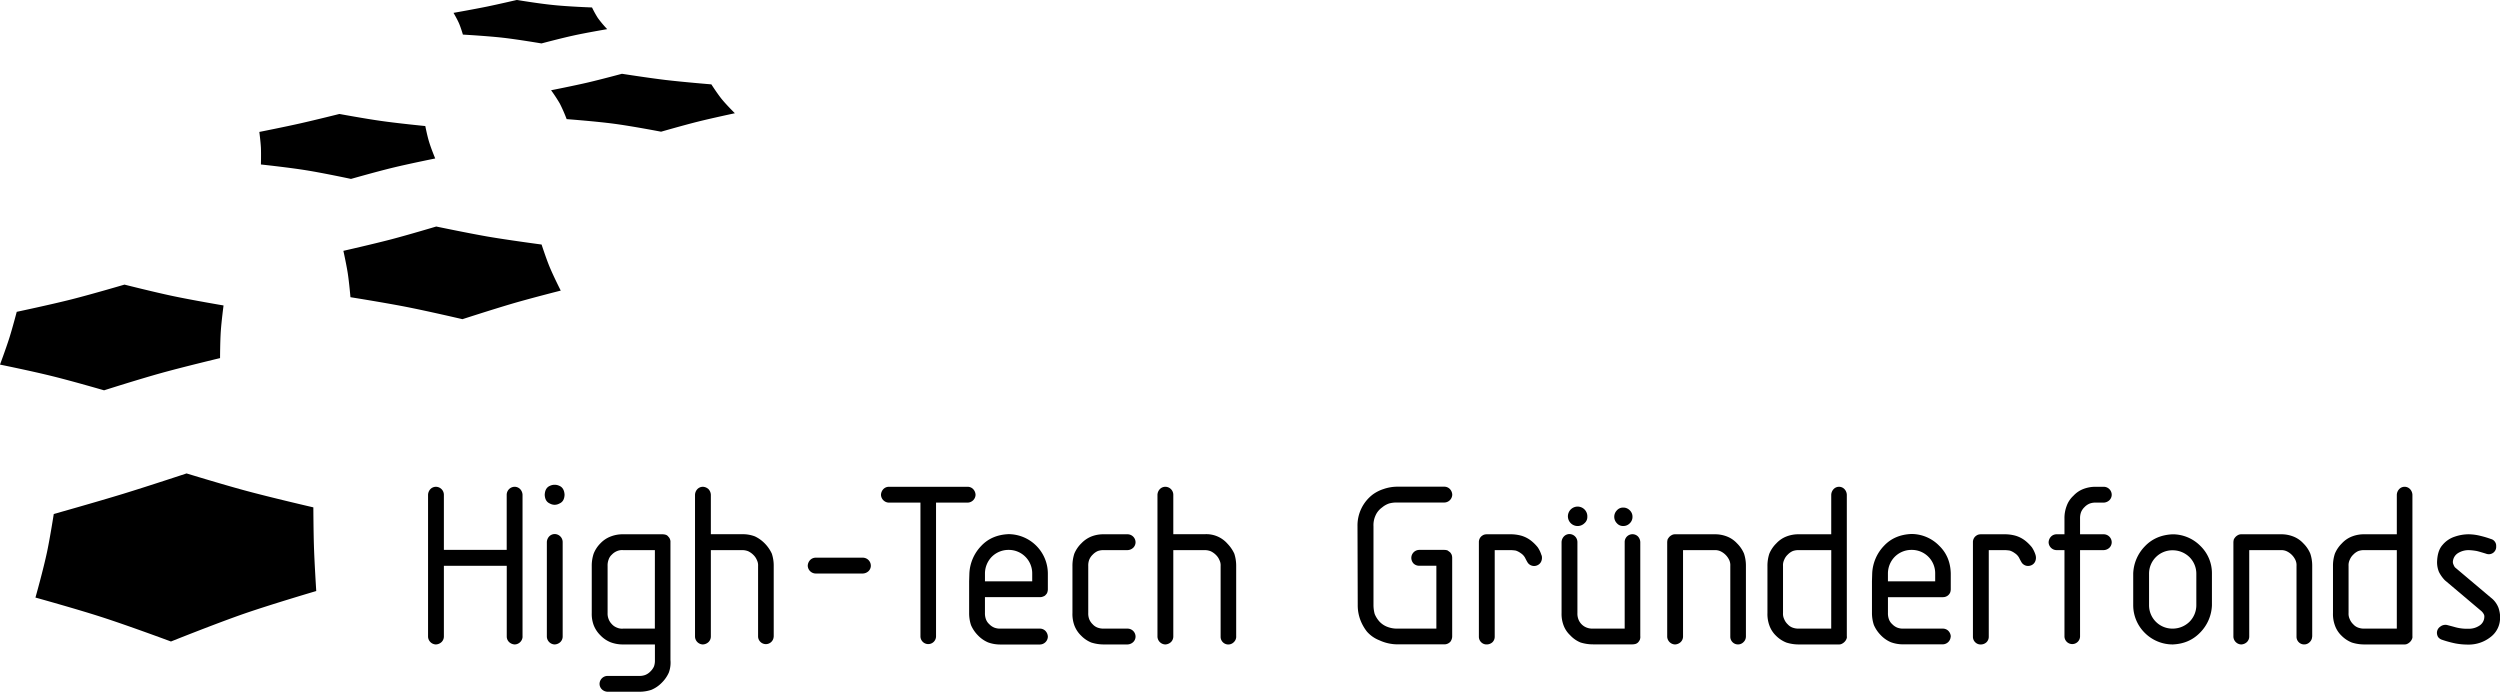 <svg xmlns="http://www.w3.org/2000/svg" viewBox="0 0 1500 415.03"><defs><style>.a{fill-rule:evenodd;}</style></defs><title>logo-high-tech-gruenderfonds</title><path d="M314.19,382.5V297.4a5.26,5.26,0,0,0-1.42-3.41,4.6,4.6,0,0,0-3.26-1.41,4.83,4.83,0,0,0-4.82,4.82v33.05H267V297.4a4.83,4.83,0,0,0-4.82-4.82,4.64,4.64,0,0,0-3.27,1.41,5.23,5.23,0,0,0-1.41,3.41v85.1a4.84,4.84,0,0,0,4.68,4.68,5.24,5.24,0,0,0,3.4-1.42A4.63,4.63,0,0,0,267,382.5V340h37.72V382.5a4.63,4.63,0,0,0,1.42,3.26,5.24,5.24,0,0,0,3.4,1.42,4.86,4.86,0,0,0,4.68-4.68Zm25.22-85.1c-.14-2.69-1.13-4.54-3.12-5.39a6.62,6.62,0,0,0-5.67,0c-2,.85-3,2.69-3.12,5.39.14,2.69,1.13,4.39,3.12,5.24a5.78,5.78,0,0,0,5.67,0c2-.85,3-2.55,3.12-5.24Zm-1.14,85.1V325.77a4.83,4.83,0,0,0-4.82-4.83,4.63,4.63,0,0,0-3.26,1.42,5.23,5.23,0,0,0-1.41,3.41V382.5a4.84,4.84,0,0,0,4.67,4.68,5.26,5.26,0,0,0,3.41-1.42,4.62,4.62,0,0,0,1.41-3.26Zm64.67,14.18V325.9a4,4,0,0,0-.28-1.84,3.68,3.68,0,0,0-1-1.55,3,3,0,0,0-1.56-1.14,7.17,7.17,0,0,0-1.84-.29H374.59a19.62,19.62,0,0,0-7.38,1.28,16.59,16.59,0,0,0-6.24,4.11,18.38,18.38,0,0,0-4.11,6.24,23,23,0,0,0-1.14,7.38v28.23a19.41,19.41,0,0,0,1.14,7.23,17.26,17.26,0,0,0,4,6.1,17.45,17.45,0,0,0,6.24,4.25,20.7,20.7,0,0,0,7.52,1.28h19v9.5a10.26,10.26,0,0,1-.56,3.69,9.86,9.86,0,0,1-2.13,3,8.75,8.75,0,0,1-3.12,2.12,9.71,9.71,0,0,1-3.69.57H365.22a4.85,4.85,0,0,0-4.82,4.82,4.61,4.61,0,0,0,1.42,3.26,5.22,5.22,0,0,0,3.4,1.42h18.87a23,23,0,0,0,7.37-1.14,18.78,18.78,0,0,0,6.25-4.25,20,20,0,0,0,4.25-6.1,17.42,17.42,0,0,0,1-7.37Zm-9.36-19h-19a7.51,7.51,0,0,1-3.69-.57,8,8,0,0,1-3.26-2.27,8.64,8.64,0,0,1-1.84-3,8.92,8.92,0,0,1-.56-3.54V340.09a9.66,9.66,0,0,1,.56-3.68,7,7,0,0,1,2-3.13,8.87,8.87,0,0,1,3.12-2.13,7.73,7.73,0,0,1,3.69-.56h19Zm71.32,4.82V340.09a23.08,23.08,0,0,0-1.13-7.38,21.66,21.66,0,0,0-4.11-6,20.61,20.61,0,0,0-6.1-4.39,20.39,20.39,0,0,0-7.52-1.28H427.18V297.4a5.26,5.26,0,0,0-1.42-3.41,5.21,5.21,0,0,0-3.4-1.41,4.62,4.62,0,0,0-3.27,1.41,5.23,5.23,0,0,0-1.41,3.41v85.1a4.84,4.84,0,0,0,4.68,4.68,5.22,5.22,0,0,0,3.4-1.42,4.63,4.63,0,0,0,1.42-3.26V330.59H446a9.4,9.4,0,0,1,3.69.71,11.4,11.4,0,0,1,3.12,2.27,9.1,9.1,0,0,1,2,3,7,7,0,0,1,.71,3.55v42.4a4.68,4.68,0,0,0,9.35,0Z" transform="translate(-0.67 -0.51)"/><path d="M523.17,339.94a4.83,4.83,0,0,0-4.82-4.82H490a4.63,4.63,0,0,0-3.26,1.42,5.22,5.22,0,0,0-1.42,3.4,4.84,4.84,0,0,0,4.68,4.68h28.36a5.23,5.23,0,0,0,3.41-1.41,4.62,4.62,0,0,0,1.41-3.27ZM586,297.4a5.26,5.26,0,0,0-1.42-3.41,4.6,4.6,0,0,0-3.26-1.41H533.94a4.62,4.62,0,0,0-3.26,1.41,5.24,5.24,0,0,0-1.42,3.41,4.86,4.86,0,0,0,4.68,4.68h19V382.5a4.68,4.68,0,0,0,9.35,0V302.08h19A4.86,4.86,0,0,0,586,297.4Z" transform="translate(-0.67 -0.51)"/><path d="M629.38,382.5a5.26,5.26,0,0,0-1.42-3.41,4.6,4.6,0,0,0-3.26-1.41H601a9.49,9.49,0,0,1-3.68-.57,8.66,8.66,0,0,1-3.12-2.13,7.32,7.32,0,0,1-2-3,10.22,10.22,0,0,1-.56-3.69v-9.5h33.05a4.43,4.43,0,0,0,2-.43,3,3,0,0,0,1.56-1.13,3,3,0,0,0,.85-1.41,6.24,6.24,0,0,0,.28-1.71v-9.5A23.73,23.73,0,0,0,605.83,321c-6.66.28-12.2,2.55-16.45,7.09a25.4,25.4,0,0,0-7.09,16.59l-.14,4.68v19a22.75,22.75,0,0,0,1.13,7.23,20,20,0,0,0,4.11,6.09,18.32,18.32,0,0,0,6.1,4.26,20.92,20.92,0,0,0,7.52,1.27h23.68a4.84,4.84,0,0,0,4.69-4.68ZM620,349.31H591.65v-4.68a14.39,14.39,0,0,1,4.11-10.07,14.16,14.16,0,0,1,10.07-4.11A14.05,14.05,0,0,1,620,344.63Zm62,33.19a4.81,4.81,0,0,0-4.82-4.82H663a10,10,0,0,1-3.69-.57,7.38,7.38,0,0,1-3-2,8.84,8.84,0,0,1-2.12-3.12,9.69,9.69,0,0,1-.57-3.68V340.09a9.67,9.67,0,0,1,.57-3.69,8.75,8.75,0,0,1,2.12-3.12,9.69,9.69,0,0,1,3-2.13,10.22,10.22,0,0,1,3.69-.57h14.18a5.23,5.23,0,0,0,3.41-1.41A4.64,4.64,0,0,0,682,325.9a4.83,4.83,0,0,0-4.82-4.82H663a19.54,19.54,0,0,0-7.37,1.27,17.15,17.15,0,0,0-6.1,4.11,18.79,18.79,0,0,0-4.26,6.24,23.38,23.38,0,0,0-1.13,7.39v28.23a19.7,19.7,0,0,0,1.13,7.37,16.59,16.59,0,0,0,4.11,6.24,17.76,17.76,0,0,0,6.1,4.11,24.59,24.59,0,0,0,7.52,1.14h14.18a5.24,5.24,0,0,0,3.41-1.42A4.62,4.62,0,0,0,682,382.5Z" transform="translate(-0.67 -0.51)"/><path d="M742.38,382.5V340.09a23.36,23.36,0,0,0-1.13-7.38,21.5,21.5,0,0,0-4.12-6,16.78,16.78,0,0,0-13.61-5.67H704.65V297.4a4.81,4.81,0,0,0-4.82-4.82,4.6,4.6,0,0,0-3.26,1.41,5.24,5.24,0,0,0-1.42,3.41v85.1a4.86,4.86,0,0,0,4.68,4.68,5.26,5.26,0,0,0,3.41-1.42,4.66,4.66,0,0,0,1.41-3.26V330.59h18.87a9.39,9.39,0,0,1,3.68.71,11.44,11.44,0,0,1,3.13,2.27,9.06,9.06,0,0,1,2,3,6.86,6.86,0,0,1,.71,3.55v42.4a4.61,4.61,0,0,0,7.94,3.26,4.55,4.55,0,0,0,1.42-3.25Zm129.6,0V335.13a6.16,6.16,0,0,0-.28-1.7,6,6,0,0,0-1-1.56c-.57-.43-1.14-.85-1.56-1.13a6.82,6.82,0,0,0-1.84-.29H852.13a4.84,4.84,0,0,0-4.67,4.68,5.05,5.05,0,0,0,1.27,3.41,4.72,4.72,0,0,0,3.4,1.41h10.36v37.73H838.94a16,16,0,0,1-6.38-1.27,12.45,12.45,0,0,1-4.25-3,15.6,15.6,0,0,1-2.84-4.54,20.4,20.4,0,0,1-.71-5.39V316.27A13.9,13.9,0,0,1,825.9,310a11.73,11.73,0,0,1,4-5,12.88,12.88,0,0,1,4.25-2.41,16.94,16.94,0,0,1,4.83-.57h28.36a4.84,4.84,0,0,0,4.68-4.68,5.23,5.23,0,0,0-1.41-3.4,4.63,4.63,0,0,0-3.27-1.42H839a25.73,25.73,0,0,0-8.23,1.42,23.19,23.19,0,0,0-6.24,3.12,23.35,23.35,0,0,0-9.36,19.15l.14,47.23a24.9,24.9,0,0,0,1.7,9.36,26.8,26.8,0,0,0,3.82,6.67,19.25,19.25,0,0,0,7.52,5.24,26,26,0,0,0,10.64,2.41H867.3a4.79,4.79,0,0,0,3.69-1.7,6.08,6.08,0,0,0,.71-1.42,5.29,5.29,0,0,0,.28-1.57Z" transform="translate(-0.67 -0.51)"/><path d="M925.57,333.7a17.17,17.17,0,0,0-2.27-4.82,24.69,24.69,0,0,0-3.83-3.83,17.49,17.49,0,0,0-6-3.12,24,24,0,0,0-6.66-.85H892.67a5.8,5.8,0,0,0-1.7.29,5.74,5.74,0,0,0-1.56,1A4.72,4.72,0,0,0,888,325.9v56.74a4.59,4.59,0,0,0,1.42,3.25,4.46,4.46,0,0,0,3.26,1.28,5.08,5.08,0,0,0,3.41-1.28,4.58,4.58,0,0,0,1.41-3.25V330.58h9.36a21.81,21.81,0,0,1,3.27.28,10.38,10.38,0,0,1,3,1.56,7.59,7.59,0,0,1,2.55,2.7c.43.85,1,2,1.71,3.12a4.67,4.67,0,0,0,6,1.28,4.42,4.42,0,0,0,2.12-2.41,5.57,5.57,0,0,0,.14-3.41Zm59.27,48.8V325.77a5.26,5.26,0,0,0-1.42-3.41,4.68,4.68,0,0,0-7.94,3.41v51.91h-19a9.55,9.55,0,0,1-3.69-.57,8.57,8.57,0,0,1-5.11-5.11,9.7,9.7,0,0,1-.56-3.68V325.77a4.85,4.85,0,0,0-4.83-4.83,4.63,4.63,0,0,0-3.26,1.42,5.24,5.24,0,0,0-1.42,3.41v42.55a19.44,19.44,0,0,0,1.14,7.23,15.57,15.57,0,0,0,4,6.09A17.52,17.52,0,0,0,949,386a24.91,24.91,0,0,0,7.52,1.13h23.69a7.33,7.33,0,0,0,1.84-.28,3.73,3.73,0,0,0,1.56-1,6.53,6.53,0,0,0,1-1.55,6.82,6.82,0,0,0,.29-1.84Zm-4.68-71.91a5.25,5.25,0,0,0-1.56-3.83,5.37,5.37,0,0,0-4-1.7,4.87,4.87,0,0,0-3.83,1.7,5.51,5.51,0,0,0,0,7.66,4.87,4.87,0,0,0,3.83,1.7,5.37,5.37,0,0,0,4-1.7,5.25,5.25,0,0,0,1.56-3.83Zm-27.09,0a5.83,5.83,0,1,0-1.7,3.83,4.87,4.87,0,0,0,1.7-3.83Z" transform="translate(-0.67 -0.51)"/><path d="M1048.22,382.5V340.09a23.08,23.08,0,0,0-1.13-7.38,18.89,18.89,0,0,0-4.26-6.24,16.14,16.14,0,0,0-6.09-4.11,19.62,19.62,0,0,0-7.38-1.28h-23.69a4,4,0,0,0-1.84.43,6,6,0,0,0-1.56,1.14,8.84,8.84,0,0,0-1,1.41,7.33,7.33,0,0,0-.28,1.84v56.6a4.86,4.86,0,0,0,4.68,4.68,5.26,5.26,0,0,0,3.4-1.42,4.63,4.63,0,0,0,1.42-3.26V330.59h18.86a7.74,7.74,0,0,1,3.69.71,11,11,0,0,1,5.1,5.1,7.39,7.39,0,0,1,.71,3.69v42.4a4.61,4.61,0,0,0,7.94,3.26,4.55,4.55,0,0,0,1.42-3.25Zm60.54,0V297.4a5.25,5.25,0,0,0-1.41-3.41,4.47,4.47,0,0,0-6.52,0,5.24,5.24,0,0,0-1.42,3.41v23.68H1080a19.61,19.61,0,0,0-7.37,1.28,16.17,16.17,0,0,0-6.1,4.11,18.94,18.94,0,0,0-4.26,6.24,23.31,23.31,0,0,0-1.13,7.38v28.23a19.92,19.92,0,0,0,1.13,7.38,16.05,16.05,0,0,0,4,6.24,18.14,18.14,0,0,0,6.24,4.11,24.58,24.58,0,0,0,7.51,1.13h24.11a3.41,3.41,0,0,0,1.71-.42,5.92,5.92,0,0,0,1.56-1.14,5,5,0,0,0,1-1.41,3.49,3.49,0,0,0,.42-1.71Zm-9.36-4.82H1080a10,10,0,0,1-3.69-.57,7.29,7.29,0,0,1-3-2,8.74,8.74,0,0,1-2.13-3.12,7.42,7.42,0,0,1-.7-3.68V340.09a7.53,7.53,0,0,1,.7-3.69,8.66,8.66,0,0,1,2.13-3.12,9.66,9.66,0,0,1,3-2.13,10.22,10.22,0,0,1,3.69-.57h19.43Zm71.75,4.82a5.25,5.25,0,0,0-1.41-3.41,4.64,4.64,0,0,0-3.27-1.41h-23.68a9.52,9.52,0,0,1-3.69-.57A8.66,8.66,0,0,1,1136,375a7.22,7.22,0,0,1-2-3,10.22,10.22,0,0,1-.56-3.69v-9.5h33a4.47,4.47,0,0,0,2-.43,4.5,4.5,0,0,0,2.4-2.54,6.23,6.23,0,0,0,.29-1.71v-9.5c-.15-6.66-2.41-12.34-7-16.73a23.31,23.31,0,0,0-16.6-7c-6.66.28-12.2,2.55-16.45,7.09a25.44,25.44,0,0,0-7.09,16.59l-.14,4.68v19a22.75,22.75,0,0,0,1.14,7.23,20.15,20.15,0,0,0,4.11,6.09,18.22,18.22,0,0,0,6.1,4.26,20.86,20.86,0,0,0,7.51,1.27h23.69a4.84,4.84,0,0,0,4.68-4.68Zm-9.36-33.19h-28.36v-4.68a14.35,14.35,0,0,1,4.11-10.07,14.14,14.14,0,0,1,10.06-4.11,14,14,0,0,1,14.18,14.18v4.68Zm60.27-15.61a17.74,17.74,0,0,0-2.27-4.82,25.61,25.61,0,0,0-3.83-3.83,17.4,17.4,0,0,0-6-3.12,24,24,0,0,0-6.67-.85h-14.18a5.93,5.93,0,0,0-1.71.29,5.84,5.84,0,0,0-1.55,1,4.72,4.72,0,0,0-1.42,3.55v56.74a4.59,4.59,0,0,0,1.42,3.25,4.46,4.46,0,0,0,3.26,1.28,5,5,0,0,0,3.4-1.28,4.59,4.59,0,0,0,1.42-3.25V330.58h9.36a21.66,21.66,0,0,1,3.26.28,10.3,10.3,0,0,1,3,1.56,7.59,7.59,0,0,1,2.55,2.7c.43.85,1,2,1.71,3.12a4.77,4.77,0,0,0,2.55,1.7,4.88,4.88,0,0,0,3.41-.42,4.38,4.38,0,0,0,2.12-2.41,5.5,5.5,0,0,0,.15-3.41Z" transform="translate(-0.67 -0.51)"/><path d="M1267.7,325.9a4.83,4.83,0,0,0-4.82-4.82H1248.7v-9.37a10.76,10.76,0,0,1,.57-3.82,8.75,8.75,0,0,1,2.12-3.12,8.87,8.87,0,0,1,3.12-2.13,9.74,9.74,0,0,1,3.7-.56h4.67a5.26,5.26,0,0,0,3.41-1.42,4.64,4.64,0,0,0,1.41-3.26,4.81,4.81,0,0,0-4.82-4.82h-4.67a20.15,20.15,0,0,0-7.38,1.27,15.9,15.9,0,0,0-6.1,4.11,15.31,15.31,0,0,0-4.11,6.24,20.37,20.37,0,0,0-1.27,7.51v9.37h-4.83a4.63,4.63,0,0,0-3.26,1.42,5.22,5.22,0,0,0-1.42,3.4,4.84,4.84,0,0,0,4.68,4.68h4.83v51.91a4.68,4.68,0,0,0,9.35,0V330.58h14.18a5.25,5.25,0,0,0,3.41-1.41,4.62,4.62,0,0,0,1.41-3.27Zm60.13,37.74v-19a22.81,22.81,0,0,0-6.95-16.6,23.41,23.41,0,0,0-16.59-6.95c-6.67.29-12.21,2.56-16.6,7.1a24.68,24.68,0,0,0-7.09,16.45v19a23.36,23.36,0,0,0,6.94,16.59,23.68,23.68,0,0,0,16.74,6.95c6.66-.29,12-2.55,16.45-7.1a24.6,24.6,0,0,0,7.1-16.44Zm-9.36,0a14.1,14.1,0,0,1-4.11,9.93,14.41,14.41,0,0,1-10.07,4.11,14,14,0,0,1-14.19-14v-19a14,14,0,0,1,14.19-14,14.41,14.41,0,0,1,10.07,4.11,14.06,14.06,0,0,1,4.11,9.93ZM1388,382.5V340.09a23.06,23.06,0,0,0-1.14-7.38,18.85,18.85,0,0,0-4.25-6.24,16.09,16.09,0,0,0-6.1-4.11,19.62,19.62,0,0,0-7.38-1.28H1345.4a3.93,3.93,0,0,0-1.84.43,5.81,5.81,0,0,0-1.56,1.14,7.71,7.71,0,0,0-1,1.41,7.31,7.31,0,0,0-.29,1.84v56.6a4.86,4.86,0,0,0,4.68,4.68,5.26,5.26,0,0,0,3.41-1.42,4.62,4.62,0,0,0,1.41-3.26V330.59h18.87a7.79,7.79,0,0,1,3.69.71,11,11,0,0,1,5.1,5.1,7.39,7.39,0,0,1,.71,3.69v42.4a4.6,4.6,0,0,0,7.93,3.26,4.56,4.56,0,0,0,1.43-3.25Zm60.12,0V297.4a5.26,5.26,0,0,0-1.42-3.41,4.47,4.47,0,0,0-6.52,0,5.24,5.24,0,0,0-1.42,3.41v23.68h-19.43a19.66,19.66,0,0,0-7.38,1.28,16.06,16.06,0,0,0-6.09,4.11,18.79,18.79,0,0,0-4.26,6.24,23,23,0,0,0-1.14,7.38v28.23a19.71,19.71,0,0,0,1.14,7.38,15.91,15.91,0,0,0,4,6.24,18.23,18.23,0,0,0,6.24,4.11,24.64,24.64,0,0,0,7.52,1.13h24.11a3.4,3.4,0,0,0,1.7-.42,5.76,5.76,0,0,0,1.56-1.14,5,5,0,0,0,1-1.41,3.5,3.5,0,0,0,.43-1.71Zm-9.36-4.82h-19.44a9.92,9.92,0,0,1-3.68-.57,7.25,7.25,0,0,1-3-2,8.87,8.87,0,0,1-2.13-3.12,7.53,7.53,0,0,1-.7-3.68V340.09a7.53,7.53,0,0,1,.7-3.69,8.79,8.79,0,0,1,2.13-3.12,9.57,9.57,0,0,1,3-2.13,10.13,10.13,0,0,1,3.68-.57h19.44Zm62-7.1a19.19,19.19,0,0,0-1-5.39,14.32,14.32,0,0,0-3.4-5.11l-22.7-19.15a6.11,6.11,0,0,1-.85-1.55,3.81,3.81,0,0,1-.42-1.7,6.56,6.56,0,0,1,3-5.25,12,12,0,0,1,6.38-1.84,31.58,31.58,0,0,1,5.1.56c1.71.43,3.55,1,5.4,1.56a4.43,4.43,0,0,0,6.1-4.53,3.91,3.91,0,0,0-.71-2.55,4,4,0,0,0-2.41-1.71,55,55,0,0,0-6.1-1.84,30.25,30.25,0,0,0-7.37-1,25.81,25.81,0,0,0-8.23,1.42,16,16,0,0,0-7.38,5c-2.13,2.41-3.12,5.82-3.26,10.22a15.28,15.28,0,0,0,1.13,5.95,20.38,20.38,0,0,0,3.55,5l21.84,18.44a6.54,6.54,0,0,1,1.55,2,2.74,2.74,0,0,1,.29,1.56,6.34,6.34,0,0,1-3,5.25,11.39,11.39,0,0,1-6.53,1.84,27,27,0,0,1-7.66-.86c-2-.56-3.69-1-5.25-1.41a5,5,0,0,0-4,1,4.46,4.46,0,0,0-2,3.68,5,5,0,0,0,.71,2.56,4.73,4.73,0,0,0,2.12,1.56,64.16,64.16,0,0,0,8.23,2.27,41.2,41.2,0,0,0,7.8.7,21.09,21.09,0,0,0,13.34-4.54,14.32,14.32,0,0,0,5.67-12.05Z" transform="translate(-0.67 -0.51)"/><path class="a" d="M157.22,99.15s.16-6.09,0-10c-.2-3.71-.95-9.48-.95-9.48s15.17-3,24.82-5.19c9.09-2.05,23.22-5.59,23.22-5.59s15.19,2.8,25,4.18c10.32,1.48,26.54,3.07,26.54,3.07S257,82,258.11,85.59c1.2,4,3.69,10,3.69,10s-15.43,3.12-25.21,5.48c-9.94,2.41-25.32,6.79-25.32,6.79s-16.47-3.52-27.1-5.22c-10.46-1.68-26.95-3.44-26.95-3.44ZM278.42,21.3s-1.24-4.25-2.37-6.84-3.27-6.23-3.27-6.23,12.2-2.16,20-3.75c7.06-1.45,18-4,18-4s13,2.16,21.44,3c9.19,1,23.66,1.51,23.66,1.51a63,63,0,0,0,3.48,6.29A64.3,64.3,0,0,0,365,18s-12.24,2.08-20,3.77-19.44,4.8-19.44,4.8-14-2.37-23-3.4c-9.39-1.07-24.15-1.9-24.15-1.9ZM21.93,359.08s4.72-16.71,7-27.56c1.84-8.76,4-22.61,4-22.61s25.59-7.19,41.84-12.17c14.82-4.55,37.84-12.17,37.84-12.17s21.18,6.48,34.85,10.19c16,4.34,41.22,10.17,41.22,10.17s.06,14.16.35,23.2c.33,10.54,1.39,27,1.39,27s-26.71,7.86-43.53,13.68c-17.2,6-43.64,16.6-43.64,16.6s-25.67-9.55-42.34-14.9c-15.07-4.84-38.95-11.46-38.95-11.46Zm189-180.35s-.75-8.8-1.62-14.38c-.82-5.24-2.61-13.34-2.61-13.34s17.62-4,28.8-6.92c10.56-2.78,26.91-7.67,26.91-7.67s18.65,3.89,30.65,6c12.65,2.17,32.56,4.81,32.56,4.81s2.58,7.9,4.57,12.81c2.4,5.91,6.93,14.83,6.93,14.83s-18.19,4.6-29.7,8-29.28,9.15-29.28,9.15-20.71-4.83-34.05-7.44c-12.88-2.51-33.16-5.75-33.16-5.75ZM340.69,72.06a92,92,0,0,0-4.12-9.4,93,93,0,0,0-5.25-8S344.84,52,353.41,50c8-1.87,20.43-5.22,20.43-5.22s15.68,2.45,25.75,3.66c10.85,1.3,27.9,2.69,27.9,2.69s3.51,5.46,6.1,8.69c2.87,3.57,8,8.63,8,8.63s-13.66,2.91-22.32,5.08-21.94,6-21.94,6-17.2-3.31-28.29-4.78-28.33-2.76-28.33-2.76ZM.67,219.26s3.66-9.82,5.68-16.21c1.88-6,4.36-15.44,4.36-15.44s20.15-4.26,32.91-7.49c12.46-3.16,31.74-8.84,31.74-8.84s17.5,4.42,28.79,6.81c11.89,2.52,30.65,5.7,30.65,5.7s-1.23,9.35-1.64,15.36c-.43,6.32-.45,16.22-.45,16.22s-21.4,5.12-35,8.88-34.6,10.45-34.6,10.45-19.06-5.54-31.38-8.57c-12.06-3-31.1-6.87-31.1-6.87Z" transform="translate(-0.67 -0.51)"/></svg>